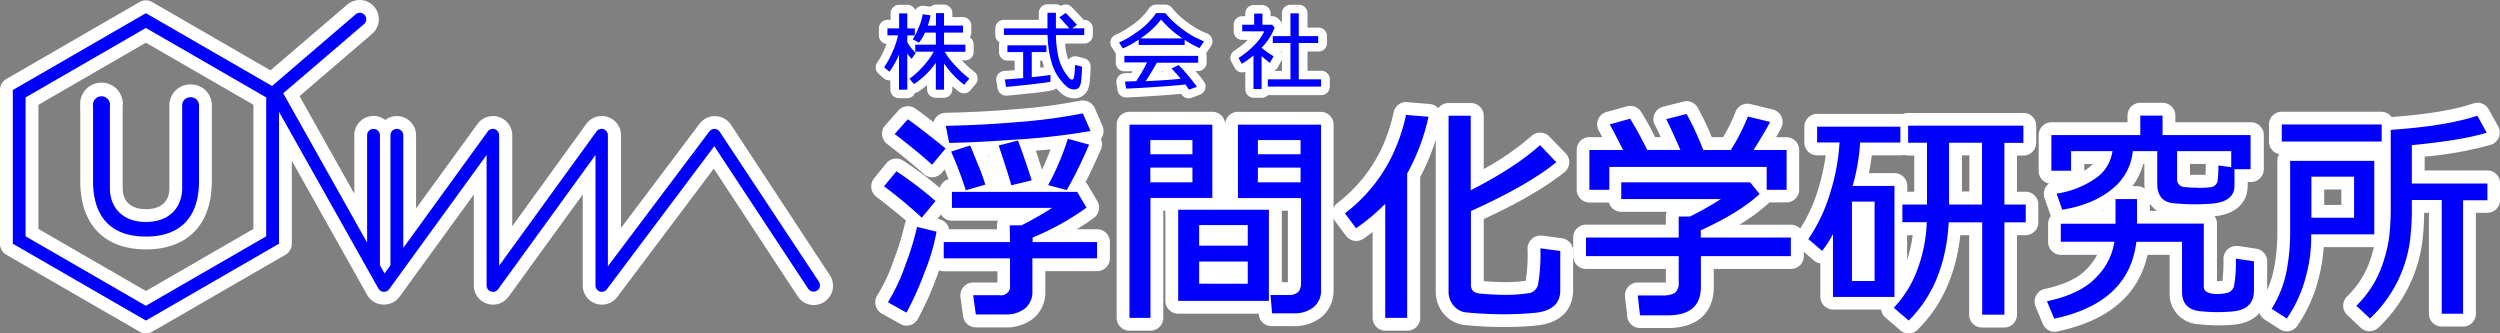 <svg xmlns="http://www.w3.org/2000/svg" viewBox="0 0 585.65 78.09"><rect x="0" y="0" width="585.65" height="78.09" fill="#808080" stroke="none"/><defs><style>.cls-1{fill:#0000fd;}.cls-2{fill:#fff;}</style></defs><g id="&#x30EC;&#x30A4;&#x30E4;&#x30FC;_2" data-name="&#x30EC;&#x30A4;&#x30E4;&#x30FC; 2"><g id="&#x30EC;&#x30A4;&#x30E4;&#x30FC;_2-2" data-name="&#x30EC;&#x30A4;&#x30E4;&#x30FC; 2"><path class="cls-1" d="M34.18,76.59a1.43,1.43,0,0,1-.75-.2l-31.18-18a1.51,1.51,0,0,1-.75-1.3v-36a1.5,1.5,0,0,1,.75-1.3l31.18-18a1.51,1.51,0,0,1,1.5,0L63.56,18.31,82.33,2.22a3,3,0,0,1,2-.72,3,3,0,0,1,2.28,1,2.94,2.94,0,0,1,.71,2.18,3,3,0,0,1-1,2.05l-18,15.4L84.54,51.11V31.69a3,3,0,0,1,5.71-1.27A3,3,0,0,1,96,31.69V53.45L113,29.92a3,3,0,0,1,2.43-1.23,3.21,3.21,0,0,1,.92.14,3,3,0,0,1,2.08,2.86V57.62l20.08-27.7A3,3,0,0,1,141,28.69a3.21,3.21,0,0,1,.92.14A3,3,0,0,1,144,31.69v26.2l21.08-28A3,3,0,0,1,170,30l23.12,35.17a3,3,0,0,1-2.51,4.65,3,3,0,0,1-2.5-1.35L167.3,36.89,143.37,68.67a3,3,0,0,1-3.34,1A3,3,0,0,1,138,66.86V40.93L117.89,68.62a3,3,0,0,1-2.42,1.24,2.92,2.92,0,0,1-.93-.15,3,3,0,0,1-2.07-2.85V40.93L92.38,68.62A3,3,0,0,1,90,69.86h-.21a3,3,0,0,1-2.42-1.52L66.86,31.93V57.09a1.49,1.49,0,0,1-.75,1.3l-31.18,18A1.43,1.43,0,0,1,34.18,76.59Zm0-6.69L60.86,54.49V23.68L34.18,8.28,7.5,23.68V54.49Z"></path><path class="cls-2" d="M84.28,3a1.5,1.5,0,0,1,1,2.64L66.35,21.85,86,56.84V31.69a1.5,1.5,0,1,1,3,0V62.13s0,0,0,0l1.08,1.92,1.39-1.91a1.07,1.07,0,0,1,0-.25V31.69a1.5,1.5,0,1,1,3,0V58.08l19.78-27.27a1.49,1.49,0,0,1,1.22-.62,1.47,1.47,0,0,1,.46.07,1.5,1.5,0,0,1,1,1.43V62.24l22.79-31.43a1.51,1.51,0,0,1,1.22-.62,1.47,1.47,0,0,1,.46.07,1.5,1.5,0,0,1,1,1.43V62.38l23.78-31.6a1.53,1.53,0,0,1,1.2-.59h0a1.48,1.48,0,0,1,1.21.67L191.84,66a1.51,1.51,0,0,1-.43,2.08,1.57,1.57,0,0,1-.83.24,1.52,1.52,0,0,1-1.25-.67l-22-33.4L142.17,67.76a1.46,1.46,0,0,1-1.2.6,1.33,1.33,0,0,1-.47-.08,1.49,1.49,0,0,1-1-1.42V36.31l-22.8,31.43a1.49,1.49,0,0,1-2.71-.88V36.31L91.17,67.74a1.47,1.47,0,0,1-1.2.62h-.1a1.51,1.51,0,0,1-1.22-.76L65.36,26.2V57.09l-31.18,18L3,57.09v-36l31.18-18L63.73,20.14,83.31,3.36a1.5,1.5,0,0,1,1-.36M34.18,71.63,62.36,55.36V22.82L34.18,6.55,6,22.82V55.36L34.18,71.63M84.28,0h0a4.57,4.57,0,0,0-2.93,1.08l-18,15.4L35.68.49a2.95,2.95,0,0,0-3,0L1.5,18.49A3,3,0,0,0,0,21.09v36a3,3,0,0,0,1.5,2.6l31.18,18a3,3,0,0,0,3,0l31.18-18a3,3,0,0,0,1.5-2.6V37.66L86,69.07a4.47,4.47,0,0,0,3.66,2.28H90A4.49,4.49,0,0,0,93.6,69.5L111,45.56v21.3a4.48,4.48,0,0,0,3.11,4.28,4.3,4.3,0,0,0,1.39.22,4.5,4.5,0,0,0,3.64-1.86l17.37-23.94v21.3a4.5,4.5,0,0,0,3.07,4.27,4.64,4.64,0,0,0,1.42.23,4.52,4.52,0,0,0,3.6-1.79L167.21,39.5l19.61,29.83a4.5,4.5,0,1,0,7.52-4.94L171.22,29.21a4.49,4.49,0,0,0-3.62-2h-.14A4.53,4.53,0,0,0,163.87,29L145.48,53.4V31.69a4.5,4.5,0,0,0-8.15-2.64L120,53V31.69a4.49,4.49,0,0,0-3.12-4.28,4.33,4.33,0,0,0-1.38-.22,4.5,4.5,0,0,0-3.65,1.86L97.47,48.83V31.69a4.51,4.51,0,0,0-7.22-3.59A4.5,4.5,0,0,0,83,31.69v13.7L70.17,22.52l17-14.6A4.5,4.5,0,0,0,84.28,0ZM9,24.55,34.18,10,59.36,24.55V53.63L34.18,68.17,9,53.63V24.55Z"></path></g><g id="&#x30EC;&#x30A4;&#x30E4;&#x30FC;_3" data-name="&#x30EC;&#x30A4;&#x30E4;&#x30FC; 3"><path class="cls-1" d="M210.57,22a1,1,0,0,1-1-1V16.77c-.15.22-.3.44-.46.65a1,1,0,0,1-.69.39h-.11a1,1,0,0,1-.66-.25l-1.22-1.06a1,1,0,0,1-.16-1.33,19,19,0,0,0,1.87-3.5A25,25,0,0,0,209,9.3h-1.2a1,1,0,0,1-1-1V6.66a1,1,0,0,1,1-1h1.74V3.14a1,1,0,0,1,1-1h1.94a1,1,0,0,1,1,1V5.66h.93a11.3,11.3,0,0,0,.68-2.47,1,1,0,0,1,.39-.66,1,1,0,0,1,.6-.2h.14l1.86.26.21.05a1,1,0,0,1,.91-.58h1.92a1,1,0,0,1,1,1V5h3.44a1,1,0,0,1,1,1V7.64a1,1,0,0,1-1,1h-3.44v.82h4a1,1,0,0,1,1,1v1.68a1,1,0,0,1-1,1h-3a20.62,20.62,0,0,0,1.35,1.57,25.21,25.21,0,0,0,3.13,2.89,1,1,0,0,1,.39.68,1,1,0,0,1-.22.75l-1.2,1.46a1,1,0,0,1-.77.37,1,1,0,0,1-.6-.2,21.22,21.22,0,0,1-3.12-2.89V21a1,1,0,0,1-.3.71,1,1,0,0,1-.7.29l-1.94,0a1,1,0,0,1-1-1v-3.4a17.89,17.89,0,0,1-3.58,3.06,1,1,0,0,1-.54.16,1,1,0,0,1-.6-.2V21a1,1,0,0,1-1,1Zm2.94-5.11a18.1,18.1,0,0,0,2.06-2.05c.53-.6,1-1.16,1.36-1.68H215.2l-.85,1.23a1,1,0,0,1-.77.43h-.07Zm4.72-7.41V8.64h-.91c-.15.29-.3.57-.45.82Z"></path><path class="cls-2" d="M221.15,3.08V6h4.44V7.64h-4.44v2.82h5v1.68h-4.82a17.27,17.27,0,0,0,2.48,3.26,25.76,25.76,0,0,0,3.26,3l-1.2,1.46a21.38,21.38,0,0,1-4.72-5V21l-1.92,0V14.7a19,19,0,0,1-5.12,5l-1.06-1.26a18,18,0,0,0,3.28-3,18.2,18.2,0,0,0,2.42-3.34h-4.34V10.46h4.82V7.64h-2.54A10.44,10.44,0,0,1,215.27,10l-1.44-.8a16,16,0,0,0,1.32-2.6,13.08,13.08,0,0,0,1-3.26L218,3.6a15.72,15.72,0,0,1-.66,2.4h1.92V3.08h1.92m-8.64.06V6.66h1.76V8.3h-1.76V9.88a9.45,9.45,0,0,0,2,2.5l-1,1.42c-.4-.47-.74-.9-1-1.3V21h-1.94V12.8a18.86,18.86,0,0,1-2.26,4l-1.22-1.06a20.45,20.45,0,0,0,2-3.69,18.14,18.14,0,0,0,1.25-3.77h-2.48V6.66h2.74V3.14h1.94m8.64-2.06h-1.92a2.06,2.06,0,0,0-1.32.49l-1.52-.21-.28,0a2,2,0,0,0-1.75,1,2,2,0,0,0-1.85-1.23h-1.94a2,2,0,0,0-2,2V4.66h-.74a2,2,0,0,0-2,2V8.3a2,2,0,0,0,1.8,2c-.12.31-.26.64-.41,1a18.32,18.32,0,0,1-1.76,3.32,2,2,0,0,0,.32,2.67L207,18.33a2,2,0,0,0,1.31.49h.26V21a2,2,0,0,0,2,2h1.94a2,2,0,0,0,1.86-1.26,1.89,1.89,0,0,0,.81-.29,18,18,0,0,0,2-1.54v1a2,2,0,0,0,2,2l1.92,0h0a2,2,0,0,0,1.4-.57,2,2,0,0,0,.6-1.43V20.2c.49.44,1,.86,1.51,1.26a2,2,0,0,0,1.21.4,2,2,0,0,0,1.54-.73l1.2-1.46a2,2,0,0,0,.44-1.5,2,2,0,0,0-.77-1.36,24.66,24.66,0,0,1-2.91-2.67h.78a2,2,0,0,0,2-2V10.46a2,2,0,0,0-.92-1.68,2,2,0,0,0,.36-1.14V6a2,2,0,0,0-2-2h-2.44V3.08a2,2,0,0,0-2-2Z"></path><path class="cls-1" d="M251.58,22a3.5,3.5,0,0,1-2.32-.9,11.89,11.89,0,0,1-2.18-2.51v.56a1,1,0,0,1-.7,1,35.62,35.62,0,0,1-5.18.72c-2.83.31-4.61.49-5.45.55h-.07a1,1,0,0,1-1-.83l-.3-1.74a1,1,0,0,1,.93-1.17c.83,0,1.95-.13,3.35-.25V13.2H236a1,1,0,0,1-1-1V10.62a1,1,0,0,1,1-1h8.48l0-.4h-9.29a1,1,0,0,1-1-1V6.66a1,1,0,0,1,1-1h9.2V3a1,1,0,0,1,1-1h2a1,1,0,0,1,1,.73l.78-.51a1,1,0,0,1,.54-.16,1,1,0,0,1,.71.29C251,3,251.87,3.93,253,5.19a.92.92,0,0,1,.24.47H254a1,1,0,0,1,1,1V8.22a1,1,0,0,1-1,1h-5.59a22.12,22.12,0,0,0,.52,3.95,10.58,10.58,0,0,0,1.8,3.84c0-.4.08-1,.13-1.87a1,1,0,0,1,.41-.75,1,1,0,0,1,.59-.19,1,1,0,0,1,.25,0l1.62.42a1,1,0,0,1,.75,1c0,.75-.08,1.89-.2,3.38a6.46,6.46,0,0,1-.26,1.21A2.38,2.38,0,0,1,251.58,22Zm-8.9-5c2.09-.22,2.87-.34,3.16-.41l.14,0c-.19-.43-.36-.89-.51-1.35a18.63,18.63,0,0,1-.5-2h-2.29Z"></path><path class="cls-2" d="M247.36,3c0,1.44,0,2.66,0,3.66h3.14c-.17-.24-.95-1.11-2.34-2.62l1.5-1c.62.61,1.5,1.55,2.64,2.8l-1.12.8H254V8.22h-6.64a25.82,25.82,0,0,0,.6,5.2,11.33,11.33,0,0,0,2.5,4.84,1,1,0,0,0,.66.4c.3,0,.47-.3.52-.88.07-.37.14-1.23.22-2.58l1.62.42c0,.73-.08,1.84-.2,3.32a4.69,4.69,0,0,1-.22,1,1.39,1.39,0,0,1-1.5,1,2.55,2.55,0,0,1-1.68-.66,11.91,11.91,0,0,1-3.48-5.44,25.73,25.73,0,0,1-1-6.66H235.18V6.66h10.2V3h2m-2.24,7.62V12.2h-3.44v5.88q3.6-.36,4.38-.54l0,1.6c-.38.12-2.05.34-5,.68q-4.16.45-5.4.54l-.3-1.74c1-.06,2.45-.17,4.3-.34V12.2H236V10.62h9.1M247.36,1h-2a2,2,0,0,0-2,2V4.66h-8.2a2,2,0,0,0-2,2V8.22a2,2,0,0,0,1,1.71,2,2,0,0,0-.13.69V12.2a2,2,0,0,0,2,2h1.66v2.25c-1,.08-1.77.14-2.4.17A2,2,0,0,0,233.41,19l.3,1.74a2,2,0,0,0,2,1.66h.13c.87-.05,2.66-.23,5.49-.54a41.65,41.65,0,0,0,5.38-.76,2.14,2.14,0,0,0,.72-.41,12.05,12.05,0,0,0,1.19,1.18,4.54,4.54,0,0,0,3,1.16A3.36,3.36,0,0,0,255,20.49a6.78,6.78,0,0,0,.29-1.36c.13-1.56.2-2.69.21-3.47a2,2,0,0,0-1.5-2l-1.62-.42a2.07,2.07,0,0,0-.5-.06,2,2,0,0,0-1.17.38,2.35,2.35,0,0,0-.45.44c-.13-.35-.24-.72-.34-1.1a16.7,16.7,0,0,1-.41-2.7H254a2,2,0,0,0,2-2V6.66a2,2,0,0,0-2-2h-.14l-.12-.15c-1.18-1.29-2.06-2.22-2.7-2.86a2,2,0,0,0-1.42-.59,2,2,0,0,0-1.09.33h0A2,2,0,0,0,247.36,1Zm-3.68,13.2h.48q.17.68.36,1.29c0,.08,0,.17.08.25l-.92.12V14.2Z"></path><path class="cls-1" d="M278.5,22a1,1,0,0,1-.88-.52,7.29,7.29,0,0,0-.41-.64c-1.45.17-3.6.35-6.53.54s-5.28.32-6.85.38h0a1,1,0,0,1-1-.85l-.26-1.66a1,1,0,0,1,.22-.79,1,1,0,0,1,.75-.36l2.1-.06c.48-.73,1-1.53,1.44-2.42H263.4a1,1,0,0,1-1-1V13.08a1,1,0,0,1,.37-.78,1,1,0,0,1-.57-.42l-.9-1.38a1,1,0,0,1-.12-.84,1,1,0,0,1,.58-.63,19.08,19.08,0,0,0,3.74-2.16A16.25,16.25,0,0,0,270,2.57a1,1,0,0,1,.86-.49H273a1,1,0,0,1,.78.38,20.06,20.06,0,0,0,3.45,3.29,20.62,20.62,0,0,0,5.15,3,1,1,0,0,1,.61.63,1,1,0,0,1-.13.87l-1.08,1.58a1,1,0,0,1-.59.41,1,1,0,0,1,.47.85v1.58a1,1,0,0,1-1,1H277.9c.37.4.78.88,1.24,1.44,1,1.15,1.67,2,2.09,2.62a1,1,0,0,1,.14.87,1,1,0,0,1-.59.64l-1.92.74A.92.92,0,0,1,278.5,22Zm-6.94-6.38c-.44.78-.88,1.52-1.31,2.22,1.65-.09,3.09-.18,4.3-.28-.32-.36-.6-.64-.82-.86a1,1,0,0,1-.3-.87,1.6,1.6,0,0,1,.05-.21Zm8.79-3.58a20.53,20.53,0,0,1-2-1,1,1,0,0,1-.85.48H266.74a1,1,0,0,1-.87-.51c-.72.42-1.4.78-2,1.07ZM274,8a21.11,21.11,0,0,1-2-1.87A20.21,20.21,0,0,1,270.11,8Z"></path><path class="cls-2" d="M273,3.08a20.24,20.24,0,0,0,3.62,3.46,21.16,21.16,0,0,0,5.42,3.14L281,11.26a20.63,20.63,0,0,1-3.48-1.94v1.2H266.74V9.28a22.87,22.87,0,0,1-3.7,2.06l-.9-1.38a20.69,20.69,0,0,0,3.94-2.28,16.9,16.9,0,0,0,4.74-4.6H273M267.18,9H277a23.23,23.23,0,0,1-5-4.42A20.54,20.54,0,0,1,267.18,9m13.5,4.12v1.58H271q-1.35,2.4-2.62,4.32c3.6-.18,6.33-.36,8.2-.56a29.71,29.71,0,0,0-2.14-2.4l1.64-.82a29.16,29.16,0,0,1,2.32,2.54c.94,1.12,1.62,2,2,2.56L278.5,21a12.24,12.24,0,0,0-.82-1.22c-1.4.18-3.76.38-7.06.6-3,.2-5.26.32-6.82.38l-.26-1.66,2.62-.08a34.52,34.52,0,0,0,2.54-4.4h-5.3V13.08h17.28M273,1.08h-2.2a2,2,0,0,0-1.72,1,14.73,14.73,0,0,1-4.18,4,18.53,18.53,0,0,1-3.54,2.06,2,2,0,0,0-1.15,1.25,2,2,0,0,0,.23,1.69l.9,1.38.1.14a2.1,2.1,0,0,0-.06.51v1.58a2,2,0,0,0,2,2h1.93l-.27.43c-.62,0-1.14,0-1.56.05a2,2,0,0,0-1.94,2.31l.26,1.66a2,2,0,0,0,2,1.69h.07c1.58-.06,3.9-.19,6.88-.39,2.55-.16,4.52-.32,6-.47a.15.15,0,0,1,0,.06,2,2,0,0,0,1.76,1,2,2,0,0,0,.72-.14l1.92-.74a2,2,0,0,0,1.19-1.28,2,2,0,0,0-.28-1.73c-.42-.6-1.07-1.42-2-2.49h.6a2,2,0,0,0,2-2V13.08a2.06,2.06,0,0,0-.1-.62.18.18,0,0,1,.05-.07l1.08-1.58a2,2,0,0,0-1-3A19.45,19.45,0,0,1,277.85,5a18.59,18.59,0,0,1-3.26-3.1A2,2,0,0,0,273,1.08Zm-.88,15.58h.38l0,.08-.47,0,.06-.11Z"></path><path class="cls-1" d="M293.67,21.9a1,1,0,0,1-1-1V15c-.4.28-.81.54-1.23.79a1,1,0,0,1-.51.14.82.82,0,0,1-.26,0,1,1,0,0,1-.61-.47l-.76-1.36a1,1,0,0,1,.34-1.34,19.45,19.45,0,0,0,3.5-2.83,14,14,0,0,0,1.32-1.54H291a1,1,0,0,1-1-1V5.8a1,1,0,0,1,1-1h1.8V3.18a1,1,0,0,1,1-1h1.94a1,1,0,0,1,1,1V4.8H298a1,1,0,0,1,.75.34l.6.68a1,1,0,0,1,.19,1c-.08.21-.16.43-.25.64h1.95V3.12a1,1,0,0,1,1-1h2a1,1,0,0,1,1,1V7.46h3.56a1,1,0,0,1,1,1v1.62a1,1,0,0,1-1,1h-3.56v6.5h4.22a1,1,0,0,1,1,1v1.7a1,1,0,0,1-1,1H297a1.09,1.09,0,0,1-.44-.1,1,1,0,0,1-1,.72Zm2.9-4.24a1.06,1.06,0,0,1,.4-.08h4.3v-6.5h-3.14a1,1,0,0,1-.8-.4l-.32.4c.51.39,1.15.82,1.91,1.29a1,1,0,0,1,.34,1.34l-.88,1.56a1,1,0,0,1-.67.49l-.2,0a1,1,0,0,1-.61-.21l-.33-.25Z"></path><path class="cls-2" d="M304.25,3.12V8.46h4.56v1.62h-4.56v8.5h5.22v1.7H297v-1.7h5.3v-8.5h-4.14V8.46h4.14V3.12h2m-8.56.06V5.8H298l.6.68a13.89,13.89,0,0,1-3.06,4.7,18.28,18.28,0,0,0,2.82,2l-.88,1.56c-.74-.57-1.39-1.1-1.94-1.58v7.7h-1.9V13a21,21,0,0,1-2.74,1.94l-.76-1.36a20,20,0,0,0,3.68-3,10.87,10.87,0,0,0,2.34-3.24H291V5.8h2.8V3.18h1.94m8.56-2.06h-2a2,2,0,0,0-2,2V5.33a1.15,1.15,0,0,0-.14-.17l-.6-.68A2,2,0,0,0,298,3.8h-.34V3.18a2,2,0,0,0-2-2h-1.94a2,2,0,0,0-2,2V3.8H291a2,2,0,0,0-2,2V7.34a2,2,0,0,0,2,2h1.32a18.93,18.93,0,0,1-3.17,2.53,2,2,0,0,0-.67,2.66l.76,1.36a2,2,0,0,0,1.22,1,1.86,1.86,0,0,0,.52.07,2,2,0,0,0,.74-.14V20.9a2,2,0,0,0,2,2h1.9a2,2,0,0,0,1.45-.62h12.45a2,2,0,0,0,2-2v-1.7a2,2,0,0,0-2-2h-3.22v-4.5h2.56a2,2,0,0,0,2-2V8.46a2,2,0,0,0-2-2h-2.56V3.12a2,2,0,0,0-2-2Zm-4.21,11h.23v.45a2.38,2.38,0,0,0-.23-.45Zm-1.66,4.5a2,2,0,0,0,.87-.82l.88-1.56a2,2,0,0,0,.14-.3v2.68Z"></path><path class="cls-1" d="M34.16,56.89c-9,0-13.89-5.14-13.89-14.47V24.9a3.47,3.47,0,1,1,6.94,0V44c0,4.08,2.6,6.52,6.95,6.52s7-2.44,7-6.52V24.9a3.47,3.47,0,1,1,6.94,0V42.42C48.09,51.75,43.14,56.89,34.16,56.89Z"></path><path class="cls-2" d="M44.62,22.79a1.91,1.91,0,0,1,2,2.11V42.42c0,8.45-4.32,13-12.43,13s-12.39-4.52-12.39-13V24.9a2,2,0,1,1,3.94,0V44c0,4.9,3.26,8,8.45,8s8.49-3.12,8.49-8V24.9a1.91,1.91,0,0,1,2-2.11m0-3a4.88,4.88,0,0,0-5,5.11V44c0,4.37-3.44,5-5.49,5s-5.45-.65-5.45-5V24.9a5,5,0,1,0-9.94,0V42.42c0,10.15,5.61,16,15.39,16s15.43-5.82,15.43-16V24.9a4.88,4.88,0,0,0-5-5.11Z"></path><path class="cls-1" d="M228.6,75.16a1.5,1.5,0,0,1-1.48-1.29l-.64-4.5A1.5,1.5,0,0,1,228,67.66h6.25a1.24,1.24,0,0,0,.76-.16,1.16,1.16,0,0,0,.13-.69V62h-14a1.5,1.5,0,0,1-1.5-1.5v-.75c-.42,1.33-.94,2.8-1.55,4.41A74.84,74.84,0,0,1,213.65,74a1.52,1.52,0,0,1-.9.71,1.51,1.51,0,0,1-.41.06,1.6,1.6,0,0,1-.74-.19l-4.34-2.44a1.49,1.49,0,0,1-.73-1,1.48,1.48,0,0,1,.23-1.19,41.77,41.77,0,0,0,3.91-8.37,64.83,64.83,0,0,0,2.69-8.74,1.54,1.54,0,0,1,.67-1,1.7,1.7,0,0,1,.44-.18c-1.73-1.63-4.52-3.93-8.3-6.84a1.51,1.51,0,0,1-.57-1,1.49,1.49,0,0,1,.32-1.12l2.86-3.55a1.5,1.5,0,0,1,1.17-.56,1.52,1.52,0,0,1,.84.25A85.49,85.49,0,0,1,220.17,46a1.5,1.5,0,0,1,.16,2.07L217.1,52l-.14.14,2.78.68a1.5,1.5,0,0,1,1.13,1.67c0,.24-.08.5-.12.76a1.75,1.75,0,0,1,.33,0h14l0-2.4a1.5,1.5,0,0,1,.44-1.07,1.47,1.47,0,0,1,1.06-.45H239q.94-.47,2-1.08H223a1.5,1.5,0,0,1-1.5-1.5V44.94a1.5,1.5,0,0,1,1.5-1.5h1.36c-.43-1.23-1.21-3.26-2.59-6.58l-2.23,2.68a1.53,1.53,0,0,1-1.06.54h-.09a1.48,1.48,0,0,1-1-.41c-1.76-1.65-4.66-4-8.63-7.11a1.49,1.49,0,0,1-.58-1.05,1.51,1.51,0,0,1,.37-1.13l3.08-3.45a1.5,1.5,0,0,1,2-.22c1.83,1.3,4.16,3.09,7,5.32l-.45-2.27a1.48,1.48,0,0,1,.3-1.23,1.47,1.47,0,0,1,1.13-.56c6-.14,11.52-.43,16.28-.85a126.62,126.62,0,0,0,15.53-2,1.37,1.37,0,0,1,.34,0,1.52,1.52,0,0,1,1.38.9l1.8,4.14a1.5,1.5,0,0,1-.05,1.29,1.51,1.51,0,0,1-1,.78l-.69.13.47.13a1.53,1.53,0,0,1,1,.8,1.51,1.51,0,0,1,0,1.25c-1.56,3.57-3,6.58-4.3,9h.06a1.51,1.51,0,0,1,1.3.74l2.17,3.71a1.5,1.5,0,0,1-.42,2,63.37,63.37,0,0,1-8.87,5.33H257a1.5,1.5,0,0,1,1.5,1.5v3.82A1.5,1.5,0,0,1,257,62H243.35v6.29a6.38,6.38,0,0,1-2.18,5,8.72,8.72,0,0,1-5.89,1.82Zm15.47-31.72a1.47,1.47,0,0,1,.19-.84,54.16,54.16,0,0,0,4.08-9.36q-3.47.39-7.85.73c.26.72.62,1.73,1.11,3.17,1.44,4.18,1.52,4.6,1.57,4.8a1.52,1.52,0,0,1-.58,1.5Zm-8.68,0c-.11-.41-.42-1.48-1.3-4.19s-1.37-4.22-1.53-4.63a.49.49,0,0,1,0-.11l-3.34.19c.3.7.73,1.78,1.4,3.46,1.67,4.2,1.71,4.63,1.74,4.94a1.93,1.93,0,0,1,0,.34Z"></path><path class="cls-2" d="M253.67,26.55l1.8,4.14a155.38,155.38,0,0,1-17.38,2q-9.69.69-15.74.79l-.79-4q9.16-.21,16.37-.85a128.7,128.7,0,0,0,15.74-2.07m-41,1.38q3.33,2.38,8.85,6.84l-3.18,3.81q-2.7-2.53-8.75-7.21l3.08-3.44m37.46,4.56,5,1.38a102.27,102.27,0,0,1-5.24,10.65l-4.35-1.17a58.94,58.94,0,0,0,4.61-10.86m-11.71.42c.21.43.79,2,1.72,4.72s1.44,4.26,1.51,4.61l-4.77,1.16c-.07-.38-.53-1.92-1.4-4.61s-1.39-4.25-1.56-4.71l4.5-1.17m-11.18,1.17c.21.42.85,2,1.91,4.63a38.65,38.65,0,0,1,1.64,4.53l-4.56,1.33a87,87,0,0,0-3.44-9.06l4.45-1.43m-17.33,6a83.91,83.91,0,0,1,9.22,7L215.94,51a109,109,0,0,0-8.85-7.36L210,40.12m42.34,4.82,2.18,3.71a62.08,62.08,0,0,1-12.62,7V56.7H257v3.82H241.85v7.79a4.91,4.91,0,0,1-1.67,3.9,7.24,7.24,0,0,1-4.9,1.45H228.6l-.63-4.5h6.25a2.09,2.09,0,0,0,2.39-2.39V60.52H221.08V56.7h15.53l-.06-3.92h2.76a81,81,0,0,0,7.15-4.08H223V44.94h29.3m-37.46,8.21,4.55,1.12a46.24,46.24,0,0,1-2.75,9.38,73.11,73.11,0,0,1-4.29,9.59L208,70.8a42.64,42.64,0,0,0,4.08-8.69,65.29,65.29,0,0,0,2.76-9m38.84-29.6a3.07,3.07,0,0,0-.67.08,125.44,125.44,0,0,1-15.33,2c-4.73.42-10.17.7-16.18.84a3,3,0,0,0-2.82,2.18c-1.61-1.25-3-2.31-4.22-3.16a3,3,0,0,0-4,.44l-3.07,3.45a3,3,0,0,0,.4,4.37c3.93,3,6.8,5.4,8.52,7a3,3,0,0,0,2.06.81h.18a3,3,0,0,0,2.12-1.08l.64-.76.91,2.3A3,3,0,0,0,220.15,44a91.47,91.47,0,0,0-8.53-6.35,2.93,2.93,0,0,0-1.67-.51,3,3,0,0,0-2.33,1.12l-2.87,3.55a3,3,0,0,0,.51,4.25c2.94,2.28,5.27,4.16,7,5.64a3.47,3.47,0,0,0-.32.85,62.68,62.68,0,0,1-2.63,8.53,38.48,38.48,0,0,1-3.73,8,3,3,0,0,0-.46,2.38,3,3,0,0,0,1.45,2l4.35,2.43a2.94,2.94,0,0,0,1.47.39,2.91,2.91,0,0,0,.82-.12,3,3,0,0,0,1.8-1.43,75.91,75.91,0,0,0,4.48-10l.52-1.4a2.94,2.94,0,0,0,1.12.22h12.53v2.64H228a3,3,0,0,0-3,3.42l.63,4.5a3,3,0,0,0,3,2.58h6.68a10.2,10.2,0,0,0,6.88-2.19,7.94,7.94,0,0,0,2.69-6.16V63.52H257a3,3,0,0,0,3-3V56.7a3,3,0,0,0-3-3h-4.74c1.34-.82,2.66-1.69,3.94-2.61a3,3,0,0,0,.84-4l-2.17-3.71a3.23,3.23,0,0,0-.57-.7c1.11-2.16,2.31-4.72,3.59-7.65a3,3,0,0,0,0-2.49l0,0a2.39,2.39,0,0,0,.29-.46,3,3,0,0,0,.09-2.58l-1.8-4.14a3,3,0,0,0-2.75-1.8ZM242.56,35.31l3.55-.32q-1,2.64-2,4.77c-.23-.71-.56-1.7-1-3.11l-.46-1.34Zm-11.19.77h.11c.12.37.29.89.53,1.6l0-.07-.61-1.53ZM219.65,51.24l.79-1A3,3,0,0,0,223,51.7h10.77a3.09,3.09,0,0,0-.21,1.12l0,.88H222.33a3,3,0,0,0-2.23-2.35l-.45-.11Z"></path><path class="cls-1" d="M264.59,76a1.5,1.5,0,0,1-1.5-1.5V29.2a1.5,1.5,0,0,1,1.5-1.5H284a1.5,1.5,0,0,1,1.5,1.5V46.37a1.5,1.5,0,0,1-.68,1.26h4.35a1.5,1.5,0,0,1-.68-1.26V29.2a1.5,1.5,0,0,1,1.5-1.5h19.45a1.5,1.5,0,0,1,1.5,1.5V67.94a6.45,6.45,0,0,1-2.25,5.15A8.69,8.69,0,0,1,303,74.9h-5a1.51,1.51,0,0,1-1.5-1.37L296.29,72H276a1.5,1.5,0,0,1-1.5-1.5V49.13a1.5,1.5,0,0,1,.68-1.26H271V74.46a1.5,1.5,0,0,1-1.5,1.5Zm37.25-8.36c1.23,0,1.36-.38,1.36-1.2V47.87h-5.1a1.5,1.5,0,0,1,.68,1.26V67.6ZM290.8,65v-2.2h-8.39V65Zm0-8.91V54.23h-8.39v1.82Zm12.4-14.84v-.44h-7v.44Zm-25.33,0v-.44H271v.44Zm25.33-6.57v-.33h-7v.33Zm-25.33,0v-.33H271v.33Z"></path><path class="cls-2" d="M309.47,29.2V67.94a5,5,0,0,1-1.72,4A7.22,7.22,0,0,1,303,73.4h-5l-.37-4.29h4.29c1.91,0,2.86-.91,2.86-2.71v-20H290V29.2h19.45m-14.78,6.94h10V32.81h-10v3.33m0,6.57h10V39.27h-10v3.44M284,29.2V46.37H269.51V74.46h-4.92V29.2H284m-14.52,6.94h9.86V32.81h-9.86v3.33m0,6.57h9.86V39.27h-9.86v3.44m27.77,6.42V70.48H276V49.13h21.25m-16.37,8.42H292.3V52.73H280.91v4.82m0,8.91H292.3v-5.2H280.91v5.2M309.47,26.2H290A3,3,0,0,0,287,29a3,3,0,0,0-3-2.81H264.59a3,3,0,0,0-3,3V74.46a3,3,0,0,0,3,3h4.92a3,3,0,0,0,3-3V49.37H273V70.48a3,3,0,0,0,3,3h18.88l0,.18a3,3,0,0,0,3,2.74h5a10.12,10.12,0,0,0,6.74-2.17,8,8,0,0,0,2.78-6.29V29.2a3,3,0,0,0-3-3Zm-9.19,23.17h1.42V66.11h-1.42V49.37Z"></path><path class="cls-1" d="M324.52,76a1.5,1.5,0,0,1-1.5-1.5V51.23c-1.34,1.16-2.84,2.32-4.47,3.47a1.56,1.56,0,0,1-.86.27,1.51,1.51,0,0,1-1.21-.6l-2.6-3.5a1.51,1.51,0,0,1,.3-2.09,36.15,36.15,0,0,0,10.94-13.64,42.15,42.15,0,0,0,2.82-8.56,1.49,1.49,0,0,1,1.46-1.16h.12l5.24.42a1.52,1.52,0,0,1,1.09.61,1.48,1.48,0,0,1,.25,1.22A50.42,50.42,0,0,1,331.16,41V74.46a1.5,1.5,0,0,1-1.5,1.5Zm27.76-.85c-2.83,0-5.8-.14-8.82-.43a5.86,5.86,0,0,1-3.81-1.78,6.43,6.43,0,0,1-1.84-4.8v-41a1.5,1.5,0,0,1,1.5-1.5h5.24a1.5,1.5,0,0,1,1.5,1.5v15a71.09,71.09,0,0,0,13.71-9.18,1.51,1.51,0,0,1,1-.39,1.49,1.49,0,0,1,1.07.46l3.82,3.92a1.52,1.52,0,0,1,.42,1.13,1.49,1.49,0,0,1-.55,1.08c-4.35,3.55-10.9,7.33-19.48,11.25V66.77c0,.29,0,.45.77.53,2.09.19,4,.29,5.79.29a32.7,32.7,0,0,0,5-.34c.82-.12,1.13-.41,1.24-1.18a42,42,0,0,0,.46-7.82,1.49,1.49,0,0,1,.49-1.17,1.52,1.52,0,0,1,1-.39h.2l4.67.64A1.49,1.49,0,0,1,367,58.82V68c0,2.3-1,6.23-7.51,6.8C357.16,75,354.74,75.11,352.28,75.11Z"></path><path class="cls-2" d="M329.4,26.92l5.24.43a48.45,48.45,0,0,1-5,13.3V74.46h-5.14V47.75a46.78,46.78,0,0,1-6.83,5.72l-2.6-3.5a37.53,37.53,0,0,0,11.39-14.2,42.92,42.92,0,0,0,2.92-8.85m15.15.22V44.57Q355,39.22,360.77,34L364.58,38q-6.61,5.4-20,11.44V66.77c0,1.2.71,1.88,2.12,2,2.16.2,4.13.3,5.94.3a34.31,34.31,0,0,0,5.24-.36,2.66,2.66,0,0,0,2.49-2.43,42.67,42.67,0,0,0,.48-8.11l4.66.63V68q0,4.77-6.14,5.3c-2.28.21-4.64.32-7.06.32q-4.2,0-8.68-.42a4.35,4.35,0,0,1-2.86-1.33,5,5,0,0,1-1.43-3.76v-41h5.24m-15.16-3.22a3,3,0,0,0-2.92,2.32,40,40,0,0,1-2.69,8.23,34.86,34.86,0,0,1-10.51,13.12,3,3,0,0,0-.59,4.17l2.6,3.5a3,3,0,0,0,4.13.67c.73-.52,1.43-1,2.11-1.55V74.46a3,3,0,0,0,3,3h5.14a3,3,0,0,0,3-3v-33a48.89,48.89,0,0,0,3.65-8.74V68.1a8,8,0,0,0,2.3,5.88,7.38,7.38,0,0,0,4.72,2.19c3.05.29,6.07.44,8.95.44,2.5,0,5-.11,7.34-.33,8-.69,8.86-6,8.86-8.29V58.82a3,3,0,0,0-2.59-3l-4.66-.63a2.83,2.83,0,0,0-.41,0,3,3,0,0,0-2,.78,3,3,0,0,0-1,2.35,40.61,40.61,0,0,1-.43,7.45,31.18,31.18,0,0,1-4.78.32c-1.54,0-3.23-.08-5.06-.24V51.32c8.27-3.83,14.63-7.54,18.93-11a3,3,0,0,0,.25-4.42l-3.81-3.92a3,3,0,0,0-4.16-.14,63.53,63.53,0,0,1-11.21,7.76V27.14a3,3,0,0,0-3-3h-5.24a3,3,0,0,0-2.42,1.22,3,3,0,0,0-2-1l-5.24-.43Z"></path><path class="cls-1" d="M384.19,75.37A1.5,1.5,0,0,1,382.7,74l-.53-4.66a1.52,1.52,0,0,1,.37-1.17,1.5,1.5,0,0,1,1.12-.5h5.78a4.14,4.14,0,0,0,2-.3c.11-.07.3-.43.3-1.33V61.49H371.53A1.5,1.5,0,0,1,370,60V55.64a1.5,1.5,0,0,1,1.5-1.5h20.22V50.72a1.5,1.5,0,0,1,1.5-1.5h2.31q.93-.45,2.07-1.08H379.79a1.5,1.5,0,0,1-1.5-1.5V45.28A1.5,1.5,0,0,1,377,46h-4.67a1.5,1.5,0,0,1-1.5-1.5V35.14a1.5,1.5,0,0,1,1.5-1.5h5.45c-1.25-2.45-1.76-3.38-2-3.71a1.49,1.49,0,0,1-.11-1.33,1.51,1.51,0,0,1,1-.9l4.77-1.32a1.39,1.39,0,0,1,.4-.06,1.49,1.49,0,0,1,1.27.71c1.11,1.76,2.33,4,3.64,6.61h4.55c-1.65-3.7-2.15-4.67-2.3-4.92a1.49,1.49,0,0,1,.9-2.24l4.77-1.22a1.48,1.48,0,0,1,1.68.72A65.15,65.15,0,0,1,400,33.64h4.57A43.3,43.3,0,0,0,408,26.8a1.5,1.5,0,0,1,1.41-1,1.49,1.49,0,0,1,.36.05l5.2,1.27a1.5,1.5,0,0,1,1,2.14c-.57,1.11-1.41,2.58-2.51,4.39h5.05a1.5,1.5,0,0,1,1.5,1.5v9.32a1.5,1.5,0,0,1-1.5,1.5h-4.84a1.44,1.44,0,0,1-.41.63,50,50,0,0,1-11.68,7.56h18a1.51,1.51,0,0,1,1.5,1.5V60a1.5,1.5,0,0,1-1.5,1.5H400V67.2c0,3-1.2,8.17-9.24,8.17ZM410,41.21a1.53,1.53,0,0,1,1.17.56l1.14,1.42V40.61H378.54v1.28a1.51,1.51,0,0,1,1.25-.68Z"></path><path class="cls-2" d="M395.11,26.71A64.59,64.59,0,0,1,399,35.14h6.46a47.18,47.18,0,0,0,4-7.85l5.2,1.28q-1.17,2.28-3.87,6.57h7.74v9.32h-4.67V39.11H377v5.35h-4.67V35.14h7.9q-2.55-5-3.13-6l4.77-1.33a80,80,0,0,1,4,7.32h7.79q-2.82-6.36-3.34-7.21l4.77-1.22m14.89,16,2.22,2.76q-4.87,4.45-13.77,8.48v1.7h21.09V60H398.45V67.2q0,6.67-7.74,6.67h-6.52l-.53-4.66h5.78a5.62,5.62,0,0,0,2.81-.53,2.85,2.85,0,0,0,1-2.6V60H371.53V55.65h21.72V50.72h2.65a75.64,75.64,0,0,0,7.21-4.08H379.79V42.71H410m-14.89-19a3.2,3.2,0,0,0-.75.09L389.59,25a3,3,0,0,0-1.8,4.5c.07.12.34.62,1.26,2.62h-1.31c-1.17-2.32-2.27-4.3-3.29-5.91a3,3,0,0,0-2.54-1.41,3.21,3.21,0,0,0-.8.11l-4.77,1.33a3,3,0,0,0-1.76,4.45c.1.16.31.54.78,1.43h-3a3,3,0,0,0-3,3v9.32a3,3,0,0,0,3,3h4.54a3,3,0,0,0,2.88,2.18h10.66a3,3,0,0,0-.2,1.08v1.93H371.53a3,3,0,0,0-3,3V60a3,3,0,0,0,3,3h18.72v3.18a5.76,5.76,0,0,1-.81,0h-5.78a3,3,0,0,0-2.24,1,3,3,0,0,0-.74,2.34l.53,4.66a3,3,0,0,0,3,2.66h6.52c6.82,0,10.74-3.52,10.74-9.67V63h18.09a3,3,0,0,0,3-3V55.65a3,3,0,0,0-3-3H407.46a43.91,43.91,0,0,0,6.79-5l.22-.23h4a3,3,0,0,0,3-3V35.14a3,3,0,0,0-3-3h-2.41c.48-.84.88-1.57,1.21-2.21a3,3,0,0,0-2-4.28l-5.19-1.27a3,3,0,0,0-.72-.09,3,3,0,0,0-2.83,2,39.08,39.08,0,0,1-2.86,5.83H401a63.41,63.41,0,0,0-3.29-6.88,3,3,0,0,0-2.62-1.55Z"></path><path class="cls-1" d="M447.09,76.59a1.49,1.49,0,0,1-1-.35l-3.5-3a1.51,1.51,0,0,1-.52-1.07,1.48,1.48,0,0,1,.41-1.11l.06-.06H429.39a1.5,1.5,0,0,1-1.5-1.5V59.85a1.47,1.47,0,0,1-.89.41h-.15a1.44,1.44,0,0,1-1-.36l-3.24-2.75a1.5,1.5,0,0,1-.24-2,37.45,37.45,0,0,0,4.93-10.44,50,50,0,0,0,2-9.81h-3.64a1.5,1.5,0,0,1-1.5-1.5V29.68a1.5,1.5,0,0,1,1.5-1.5h19.5a1.46,1.46,0,0,1,.77.21,1.48,1.48,0,0,1,1-.42h27a1.5,1.5,0,0,1,1.5,1.5v4a1.5,1.5,0,0,1-1.5,1.5H471V46.41h3.48a1.5,1.5,0,0,1,1.5,1.5v4.18a1.5,1.5,0,0,1-1.5,1.5H471V73.72a1.5,1.5,0,0,1-1.5,1.5h-5.2a1.51,1.51,0,0,1-1.5-1.5V53.59h-4.94c-.8,9.4-4.07,17-9.72,22.57A1.5,1.5,0,0,1,447.09,76.59Zm-1.84-9a24.92,24.92,0,0,0,2.25-4.36,33.27,33.27,0,0,0,2.24-9.66h-4.13a1.47,1.47,0,0,1-.36,0Zm-7.61-3.29V48.72h-2.3v15.6Zm6.11-22.26a1.5,1.5,0,0,1,1.5,1.5v2.89a1.47,1.47,0,0,1,.36,0h4.27V34.94H447a1.47,1.47,0,0,1-.94-.33,1.44,1.44,0,0,1-.87.28h-8.05a50.28,50.28,0,0,1-1.21,7.17Zm19.06,4.35V34.94h-4.73V46.41Z"></path><path class="cls-2" d="M474,29.47v4h-4.45V47.91h5v4.18h-5V73.72h-5.2V52.09h-7.84q-.84,14.58-9.38,23l-3.5-3a25.61,25.61,0,0,0,5.3-8.32,35.22,35.22,0,0,0,2.44-11.72h-5.72V47.91h5.77V33.44H447v-4h27M456.58,47.91h7.73V33.44h-7.73V47.91m-11.4-18.23v3.71h-9.43A47.33,47.33,0,0,1,434,43.56h9.8v26H429.39V54.85a25.68,25.68,0,0,1-2.54,3.92L423.62,56a38.58,38.58,0,0,0,5.14-10.87,49.2,49.2,0,0,0,2.17-11.76h-5.25V29.68h19.5M433.84,65.82h5.3V47.22h-5.3v18.6M474,26.47H447a3,3,0,0,0-1.24.26,3.45,3.45,0,0,0-.57-.05h-19.5a3,3,0,0,0-3,3v3.71a3,3,0,0,0,3,3h2a50.44,50.44,0,0,1-1.75,7.89,35.74,35.74,0,0,1-4.71,10,3,3,0,0,0,.49,4l3.23,2.75a3,3,0,0,0,1.49.69v7.79a3,3,0,0,0,3,3h11.23a3,3,0,0,0,1,1.88l3.5,3a3,3,0,0,0,1.94.71,3,3,0,0,0,2.11-.86c5.64-5.57,9-13,10-22.14h2.08V73.72a3,3,0,0,0,3,3h5.2a3,3,0,0,0,3-3V55.09h2a3,3,0,0,0,3-3V47.91a3,3,0,0,0-3-3h-2V36.44H474a3,3,0,0,0,3-3v-4a3,3,0,0,0-3-3Zm-35.49,9.92h6.71a3.12,3.12,0,0,0,.82-.11,3.21,3.21,0,0,0,1,.16h1.39v8.47h-1.63V43.56a3,3,0,0,0-3-3h-6c.28-1.34.5-2.73.68-4.17Zm21.11,0h1.73v8.47h-1.73V36.44ZM446.75,55.09h1.32a32.14,32.14,0,0,1-1.32,5.83V55.09Z"></path><path class="cls-1" d="M481.22,76.17a1.49,1.49,0,0,1-1.38-.92l-1.7-4.08a1.51,1.51,0,0,1,1.07-2c5-1.06,8.61-2.83,10.84-5.27a14.74,14.74,0,0,0,3.43-5.7H482.76a1.5,1.5,0,0,1-1.5-1.5V52.41a1.5,1.5,0,0,1,1.5-1.5h11.32V46.64a27.21,27.21,0,0,1-10.77,4l-.24,0a1.51,1.51,0,0,1-1.41-1l-1.33-3.77a1.52,1.52,0,0,1,.12-1.25,1.51,1.51,0,0,1,1-.72,20.35,20.35,0,0,0,8.64-3.38A8.08,8.08,0,0,0,493,36.9h-6.28V40a1.5,1.5,0,0,1-1.5,1.5h-4.61a1.5,1.5,0,0,1-1.5-1.5V31.64a1.5,1.5,0,0,1,1.5-1.5h19.33V27.08a1.5,1.5,0,0,1,1.5-1.5h5.19a1.5,1.5,0,0,1,1.5,1.5v3.06h19.12a1.5,1.5,0,0,1,1.5,1.5v8a1.5,1.5,0,0,1-1.5,1.5H525v2.32c0,1.91-.85,5.21-6.61,5.73-1.39.11-2.79.17-4.17.17a50.41,50.41,0,0,1-5.34-.28c-3.23-.37-5-2.52-5-6V36.9H500.9a14.32,14.32,0,0,1-4.35,7.81c-.15.14-.31.29-.48.43h4.54a1.5,1.5,0,0,1,1.5,1.5v4.27h14.14a1.5,1.5,0,0,1,1.5,1.5v14.7a1.89,1.89,0,0,0,.47.16,6.18,6.18,0,0,0,1.19.11,10.34,10.34,0,0,0,1.76-.17c.61-.13.68-.39.73-.58a28.16,28.16,0,0,0,.37-6,1.49,1.49,0,0,1,1.5-1.5H524l4.23.64a1.5,1.5,0,0,1,1.28,1.48v6.89c0,2.2-.87,6-6.69,6.37-1.14.1-2.29.14-3.4.14a36.62,36.62,0,0,1-4.36-.25c-3.48-.41-5.4-2.55-5.4-6V58.15h-7.91c-1.63,9.44-8.43,15.49-20.22,18A1.63,1.63,0,0,1,481.22,76.17Zm30.3-34a.85.85,0,0,0,.4.17,22.18,22.18,0,0,0,2.84.12,20.93,20.93,0,0,0,2.92-.13c.33-.1.34-.19.36-.4.1-1.07.15-2.14.15-3.22a1.49,1.49,0,0,1,.52-1.13,1.48,1.48,0,0,1,1-.37l.21,0,1.31.18V36.9h-9.72V42a.31.31,0,0,0,0,.17Z"></path><path class="cls-2" d="M506.6,27.08v4.56h20.62v8h-3.77v3.82c0,2.51-1.74,3.92-5.24,4.24-1.35.1-2.69.16-4,.16a50.12,50.12,0,0,1-5.19-.27q-3.66-.42-3.66-4.56V35.4h-5.72a12.93,12.93,0,0,1-4.08,8.22q-4.62,4.23-12.46,5.51l-1.32-3.77A21.56,21.56,0,0,0,491,41.71a9.22,9.22,0,0,0,3.87-6.31h-9.7V40h-4.61V31.64h20.83V27.08h5.19M514.76,44a22.7,22.7,0,0,0,3.24-.16,1.84,1.84,0,0,0,1.53-1.75c.11-1.1.16-2.21.16-3.34l3,.42V35.4H510V42a1.76,1.76,0,0,0,1.59,1.8,22.09,22.09,0,0,0,3.18.16m-14.15,2.65v5.77h15.64V67.14c0,.82.54,1.35,1.64,1.59a7.32,7.32,0,0,0,1.52.15,11.51,11.51,0,0,0,2-.2A2.27,2.27,0,0,0,523.35,67a31.29,31.29,0,0,0,.42-6.41l4.24.63v6.89q0,4.5-5.3,4.88c-1.12.09-2.22.13-3.29.13a35.59,35.59,0,0,1-4.18-.24q-4.08-.48-4.08-4.56V56.65h-10.7q-1.71,14.31-19.24,18l-1.7-4.08q8-1.7,11.64-5.72a14.84,14.84,0,0,0,4.16-8.22H482.76V52.41h12.82V46.64h5m6-22.56h-5.19a3,3,0,0,0-3,3v1.56H480.58a3,3,0,0,0-3,3V40A3,3,0,0,0,480,43a2.83,2.83,0,0,0-.81.91,3,3,0,0,0-.24,2.5l1.32,3.76a3,3,0,0,0,.18.41,3,3,0,0,0-.66,1.88v4.24a3,3,0,0,0,3,3h8.49a15.23,15.23,0,0,1-2.31,3.19c-2,2.2-5.39,3.82-10,4.81a3,3,0,0,0-2,1.54,3,3,0,0,0-.12,2.55l1.7,4.08a3,3,0,0,0,2.77,1.85,2.68,2.68,0,0,0,.62-.07c12-2.52,19.05-8.56,21.15-17.95h5.17v8.71a7.1,7.1,0,0,0,6.73,7.54,39.4,39.4,0,0,0,4.53.26c1.15,0,2.34,0,3.53-.14,5-.36,8.06-3.3,8.06-7.87V61.26a3,3,0,0,0-2.55-3l-4.24-.64-.45,0a3,3,0,0,0-3,3,40,40,0,0,1-.23,5.16,7.78,7.78,0,0,1-1.13.09h-.16V52.41a3,3,0,0,0-.56-1.75c7-.73,7.76-5.27,7.76-7.2v-.82h.77a3,3,0,0,0,3-3v-8a3,3,0,0,0-3-3H509.6V27.08a3,3,0,0,0-3-3ZM513,38.4h3.72c0,.11,0,.23,0,.34,0,.74,0,1.48-.07,2.21-.42,0-1,0-1.86,0s-1.36,0-1.77,0V38.4Zm-10.9,0h.24V43a9.17,9.17,0,0,0,.07,1.19,3,3,0,0,0-1.79-.58h-1.09a15.53,15.53,0,0,0,2.57-5.24Zm-13.9,0h2.07a7.63,7.63,0,0,1-1,.9,9.93,9.93,0,0,1-1,.7V38.4Zm15.42,11v-1.7a6.19,6.19,0,0,0,1.72,1.7Zm-11.35,0a3.18,3.18,0,0,0,.32-.16v.16Z"></path><path class="cls-1" d="M535.69,76.12a1.55,1.55,0,0,1-.81-.24l-3.54-2.28a1.49,1.49,0,0,1-.66-1,1.42,1.42,0,0,1,.22-1.13,24.76,24.76,0,0,0,3.48-9.45,46,46,0,0,0,.61-7.53V37.68a1.5,1.5,0,0,1,1.5-1.5H556.2a1.5,1.5,0,0,1,1.5,1.5V54.9a1.5,1.5,0,0,1-1.5,1.5H542.91a35.86,35.86,0,0,1-1.21,8.48,31.79,31.79,0,0,1-4.78,10.6A1.5,1.5,0,0,1,535.69,76.12ZM550,49.48V42.89h-7v6.59Zm5.15,26.64a1.48,1.48,0,0,1-1-.42l-3.18-3a1.49,1.49,0,0,1,0-2.16,23.4,23.4,0,0,0,5.33-8,32,32,0,0,0,1.86-7.23,51.93,51.93,0,0,0,.36-6.78v-14a1.44,1.44,0,0,1-.62.14H534.53a1.5,1.5,0,0,1-1.5-1.5v-4a1.5,1.5,0,0,1,1.5-1.5h23.32a1.49,1.49,0,0,1,1.49,1.41,1.54,1.54,0,0,1,.52-.14c8.6-.58,15.31-1.68,20-3.26a1.56,1.56,0,0,1,.48-.08,1.48,1.48,0,0,1,1.3.77l2.23,4a1.5,1.5,0,0,1-.86,2.17,89.1,89.1,0,0,1-16.54,2.84v6.1h16.2a1.5,1.5,0,0,1,1.5,1.5v3.92a1.5,1.5,0,0,1-1.5,1.5h-4.17V73.5A1.5,1.5,0,0,1,577,75h-5a1.5,1.5,0,0,1-1.5-1.5V48.35h-4a61.72,61.72,0,0,1-.44,8.19,32.28,32.28,0,0,1-9.83,19.16A1.48,1.48,0,0,1,555.14,76.12Z"></path><path class="cls-2" d="M580.32,27.08l2.22,4Q576.83,32.86,565,34v9h17.7v3.92H577V73.5h-5V46.85h-7v1.48a58.65,58.65,0,0,1-.43,8,30.64,30.64,0,0,1-9.38,18.29l-3.18-3a24.69,24.69,0,0,0,5.67-8.48,33.34,33.34,0,0,0,2-7.58,55.55,55.55,0,0,0,.37-7V30.42q13.14-.9,20.35-3.34m-22.47,2.07v4H534.53v-4h23.32m-1.65,8.53V54.9H541.42v.64a34.23,34.23,0,0,1-1.17,8.95,30.65,30.65,0,0,1-4.55,10.13l-3.55-2.28a26,26,0,0,0,3.7-10,46,46,0,0,0,.64-7.79V37.68H556.2M541.47,51h10V41.39h-10V51m38.84-26.9a2.93,2.93,0,0,0-1,.16c-4.44,1.5-10.86,2.56-19.07,3.15a3,3,0,0,0-2.43-1.24H534.53a3,3,0,0,0-3,3v4a3,3,0,0,0,2.4,2.94,3,3,0,0,0-.44,1.56V54.53a44.28,44.28,0,0,1-.59,7.29,23.2,23.2,0,0,1-3.25,8.85,3,3,0,0,0,.87,4.19l3.56,2.28a3,3,0,0,0,1.61.48,3,3,0,0,0,2.46-1.27,33.76,33.76,0,0,0,5-11.11,38,38,0,0,0,1.19-7.34h11.76a27.1,27.1,0,0,1-1.26,4.1,21.63,21.63,0,0,1-5,7.44,3,3,0,0,0,0,4.33l3.18,3a3,3,0,0,0,4.13,0,33.7,33.7,0,0,0,10.28-20,57.05,57.05,0,0,0,.45-6.92H569V73.5a3,3,0,0,0,3,3h5a3,3,0,0,0,3-3V49.85h2.67a3,3,0,0,0,3-3V42.93a3,3,0,0,0-3-3H568V36.69a84.24,84.24,0,0,0,15.49-2.77,3,3,0,0,0,1.72-4.33l-2.23-4a3,3,0,0,0-2.62-1.54ZM544.47,44.39h4V48h-4V44.39Z"></path></g></g></svg>